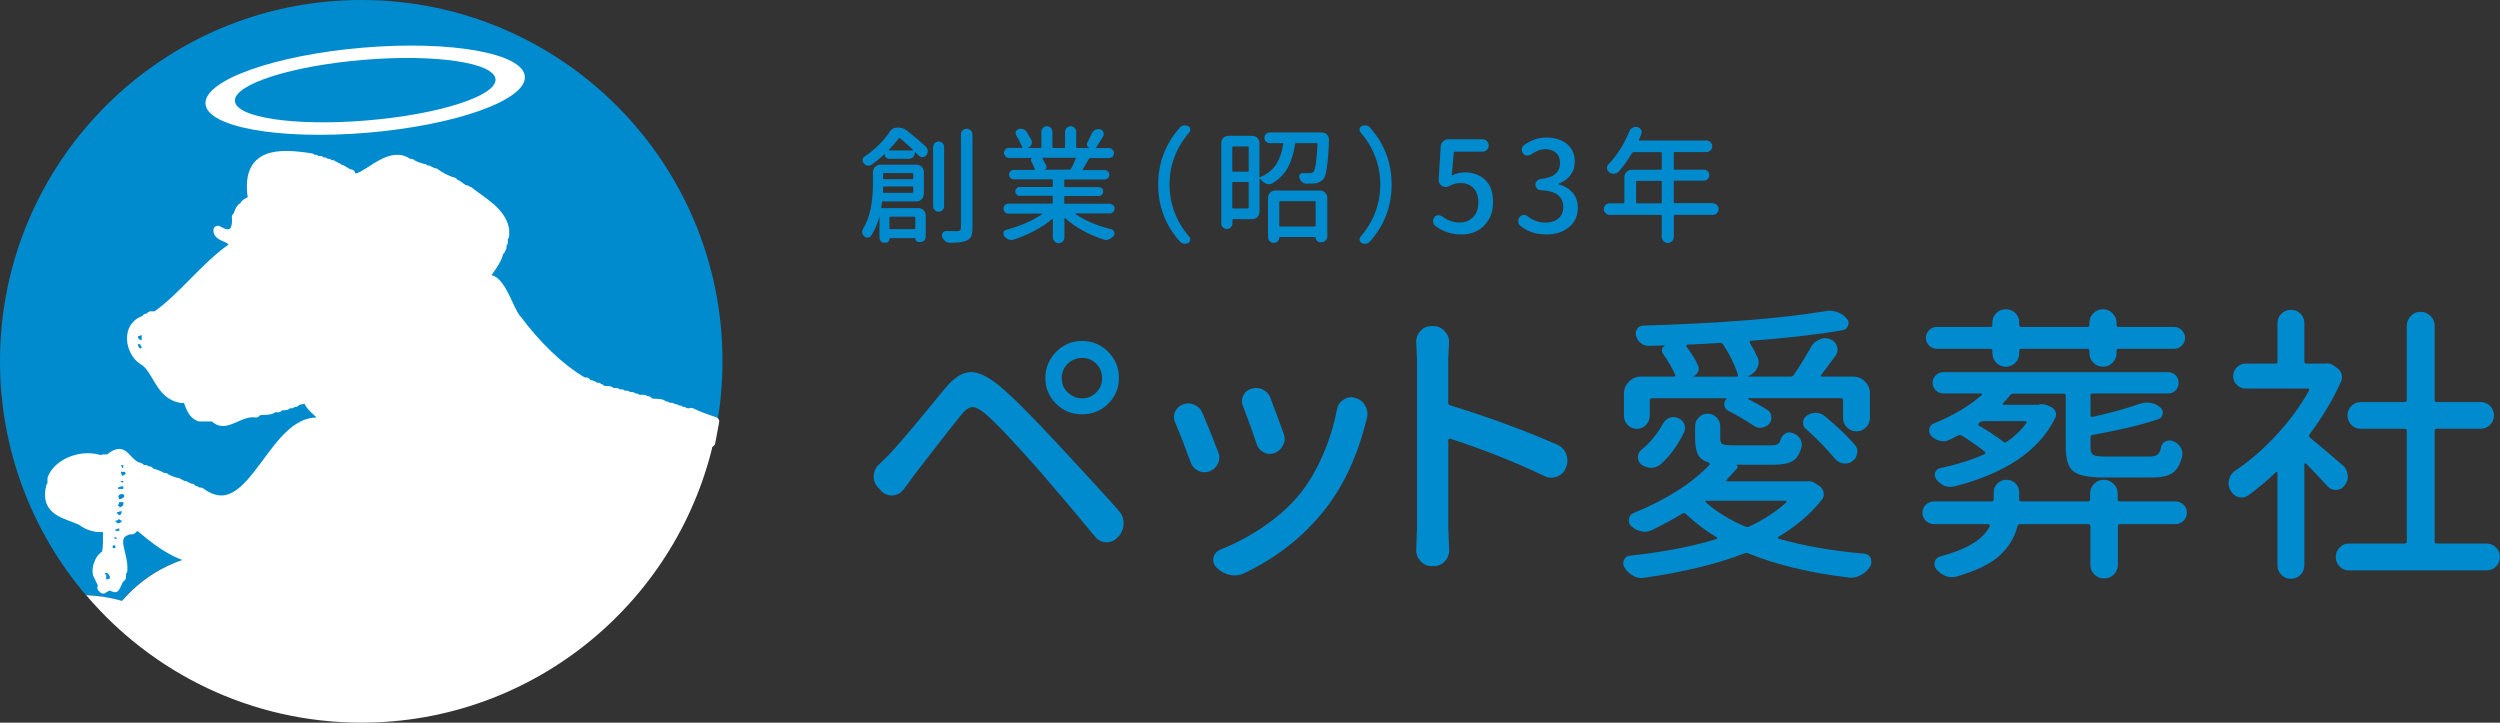 <?xml version="1.0" encoding="UTF-8"?><svg id="_レイヤー_2" xmlns="http://www.w3.org/2000/svg" width="277.03" height="80.08" viewBox="0 0 277.03 80.08"><rect x="0" y="0" width="277.03" height="80.08" fill="#333333" stroke="none"/><g id="_レイヤー_"><path d="m102.36,21.51c0,.23-.08.42-.24.58-.16.16-.35.23-.57.23h-3.7c-.07,0-.12.03-.12.1-.03.23-.05.41-.07.54,0,.06.02.1.08.1h4.03c.23,0,.42.08.58.24s.23.35.23.57v2.37c0,.16-.06.29-.17.41-.11.11-.25.17-.41.17h-.19c-.11,0-.2-.04-.27-.11-.07-.07-.11-.17-.11-.28,0-.03-.01-.04-.04-.04h-2.75s-.07.02-.07.06c0,.13-.04.24-.13.32-.09.09-.19.13-.31.13h-.12c-.15,0-.28-.05-.39-.17-.11-.11-.16-.24-.16-.4v-2.3s0-.01-.01-.01c0,0-.01,0-.01.01-.22.81-.52,1.5-.91,2.09-.08.13-.2.2-.36.21h-.04c-.15,0-.27-.05-.37-.14-.12-.11-.19-.25-.22-.41v-.1c0-.12.03-.23.1-.34.72-1.16,1.09-2.8,1.09-4.92v-1.36c0-.22.08-.41.24-.57.16-.16.35-.24.57-.24h4.03c.22,0,.41.08.57.24.16.16.24.35.24.57v2.46Zm-3.82-6.88c.24-.33.55-.5.92-.5.4,0,.76.12,1.06.36.77.61,1.46,1.19,2.08,1.76.14.14.21.3.21.5,0,.17-.06.33-.17.46-.11.13-.26.2-.43.2s-.32-.06-.44-.19c-.08-.09-.19-.21-.32-.34-.02,0-.03-.01-.05,0s-.02.02-.02.03c0,.19-.07.36-.2.49-.13.13-.3.2-.49.2h-2.15c-.14,0-.25-.05-.35-.14s-.14-.21-.14-.35c0,0,0-.02-.02-.02s-.03,0-.03,0c-.45.42-.92.81-1.42,1.16-.1.07-.21.11-.33.11-.04,0-.08,0-.12-.01-.17-.04-.3-.12-.41-.25-.09-.1-.14-.22-.14-.34,0-.17.07-.31.21-.41,1.11-.74,2.03-1.64,2.76-2.68Zm-.7,6.64c0,.06.02.1.1.1h3.15c.07,0,.11-.03.11-.1v-.5c0-.07-.04-.11-.11-.11h-3.12c-.07,0-.11.04-.11.11,0,.12,0,.28-.01.5Zm3.36-1.99c0-.06-.04-.1-.11-.1h-3.12c-.07,0-.11.03-.11.1v.47c0,.07.04.11.11.11h3.12c.07,0,.11-.04.11-.11v-.47Zm-2.71-2.68s-.02.03-.01.05c0,.01.02.02.04.02h2.6s.04,0,.05-.02c0-.01,0-.03,0-.05-.47-.46-.94-.88-1.42-1.27-.05-.05-.1-.04-.14.01-.42.51-.79.93-1.11,1.25Zm2.94,7.51c0-.06-.03-.1-.1-.1h-2.66c-.07,0-.11.03-.11.1v1.18c0,.06.04.1.11.1h2.66c.06,0,.1-.03.1-.1v-1.18Zm2.15-8.25c.12-.12.26-.18.43-.18s.31.06.43.18.18.26.18.43v6.55c0,.17-.06.32-.18.44-.12.12-.26.18-.43.18s-.31-.06-.43-.18c-.12-.12-.18-.27-.18-.44v-6.55c0-.17.06-.31.18-.43Zm2.9-.96c0-.17.06-.32.19-.45.12-.12.27-.19.45-.19s.32.06.45.19c.12.12.19.27.19.45v10.39c0,.39-.05.69-.14.9-.1.21-.27.36-.52.47-.34.16-.95.24-1.82.25-.2,0-.38-.06-.54-.19-.16-.13-.27-.29-.33-.48-.02-.06-.03-.11-.03-.17,0-.09.03-.18.1-.28.09-.13.22-.19.37-.19.16,0,.6.01,1.29.01.23-.02.34-.13.34-.34v-10.37Z" style="fill:#008bcf;"/><path d="m123.34,22.71c.11.11.17.24.17.39s-.05.28-.17.39c-.11.11-.24.16-.38.16h-3.76s-.03,0-.03.03c0,.02,0,.03,0,.04,1.1.74,2.43,1.31,3.98,1.69.16.04.26.13.32.29.02.06.03.11.03.15,0,.1-.03.19-.1.28-.14.18-.31.31-.51.39-.1.05-.21.07-.32.07-.09,0-.18-.02-.28-.05-1.71-.56-3.13-1.35-4.26-2.37-.02,0-.04-.01-.05,0s-.03.02-.03.05v2.08c0,.18-.06.34-.19.46-.12.12-.27.19-.45.19s-.33-.06-.45-.19-.19-.28-.19-.46v-1.98s0-.03-.03-.04c-.02,0-.04,0-.05,0-1.15.94-2.56,1.7-4.25,2.27-.09.03-.18.04-.28.04-.1,0-.2-.02-.3-.06-.19-.07-.35-.2-.48-.37-.06-.08-.1-.17-.1-.28,0-.09.03-.18.08-.26.06-.07.13-.12.23-.15,1.56-.41,2.88-.99,3.98-1.73,0,0,.01-.02,0-.04,0-.02-.02-.03-.03-.03h-3.7c-.15,0-.27-.05-.38-.16-.11-.11-.16-.23-.16-.39s.05-.28.16-.39.23-.17.38-.17h4.81c.07,0,.11-.03.11-.1v-.66c0-.06-.04-.1-.11-.1h-3.55c-.14,0-.25-.05-.35-.14s-.14-.21-.14-.35.05-.25.14-.35c.1-.1.21-.14.35-.14h3.55c.07,0,.11-.03.11-.1v-.65c0-.06-.04-.1-.11-.1h-4.21c-.15,0-.27-.05-.37-.15-.1-.1-.15-.22-.15-.37s.05-.27.15-.37c.1-.1.22-.15.37-.15h2.26s.05,0,.06-.03c.01-.02.02-.04,0-.07-.1-.28-.24-.59-.41-.92-.03-.06-.03-.13,0-.19.03-.06.08-.11.15-.12h-2.6c-.16,0-.29-.05-.39-.17s-.16-.24-.16-.39.05-.28.16-.39.24-.16.39-.16h1.43s.03-.01.05-.03c.01-.02.02-.04,0-.06-.16-.39-.38-.83-.66-1.29-.08-.14-.1-.28-.05-.42s.15-.24.3-.28c.08-.03.17-.04.25-.04s.17.01.25.04c.17.05.31.16.4.3.19.31.36.61.51.89.05.09.07.18.07.28,0,.07-.02.15-.05.23-.07.17-.2.29-.37.36,0,0,0,0,0,.03h1.36c.07,0,.11-.04.11-.11v-1.69c0-.17.06-.31.18-.43.12-.12.26-.18.43-.18s.31.06.43.18c.12.12.18.26.18.43v1.69c0,.07.03.11.1.11h1.2c.06,0,.1-.04.1-.11v-1.68c0-.17.06-.32.19-.44.12-.12.27-.18.44-.18s.31.06.43.18c.12.12.18.27.18.44v1.68c0,.07.04.11.11.11h1.35s.01,0,.01-.01c-.13-.05-.21-.13-.26-.25-.04-.12-.04-.23.03-.34.17-.34.33-.67.48-1,.08-.18.21-.32.38-.41.12-.05.24-.08.36-.08.06,0,.13,0,.19.01.16.05.28.15.36.32.03.06.04.13.04.21,0,.08-.02.17-.07.26-.28.48-.53.89-.77,1.22,0,.02,0,.04,0,.05,0,.02.02.03.04.03h1.39c.15,0,.27.05.38.16.1.11.16.23.16.39s-.05.28-.16.39c-.11.11-.23.17-.38.17h-2.08c-.06,0-.11.03-.15.08-.17.3-.39.69-.69,1.17,0,.02,0,.04,0,.05,0,.02.03.03.05.03h2.37c.14,0,.26.05.37.15.11.1.16.22.16.37s-.05.27-.16.37c-.11.1-.23.15-.37.15h-4.36c-.07,0-.11.03-.11.1v.65c0,.06.04.1.11.1h3.73c.13,0,.24.05.34.14.1.1.14.21.14.35s-.05.25-.14.35c-.1.1-.21.14-.34.14h-3.73c-.07,0-.11.03-.11.1v.66c0,.06.04.1.11.1h4.9c.15,0,.28.05.38.17Zm-4.13-5.13s0-.05,0-.07-.03-.03-.05-.03h-3.59s-.04,0-.05.03-.01.04,0,.05c.16.28.31.56.43.83.04.09.03.18-.02.26s-.12.13-.21.15c0,0-.01,0-.01,0s0,0,.01,0h2.82c.06,0,.12-.03.15-.1.16-.3.34-.68.52-1.14Z" style="fill:#008bcf;"/><path d="m131.79,26.24c.07.08.11.18.11.29,0,.03,0,.06-.01.08-.03.15-.11.25-.23.32-.11.05-.22.08-.34.08-.06,0-.11,0-.15-.01-.18-.04-.33-.12-.44-.25-1.59-1.8-2.39-3.9-2.39-6.3s.8-4.5,2.39-6.3c.11-.14.26-.22.44-.25.05,0,.1-.01.15-.01.12,0,.23.03.34.08.13.06.21.17.23.3,0,.04.01.07.01.1,0,.11-.04.21-.11.29-1.46,1.71-2.19,3.64-2.19,5.79s.73,4.09,2.19,5.79Z" style="fill:#008bcf;"/><path d="m140.28,15.69c-.12-.11-.17-.25-.17-.42s.06-.3.17-.42c.11-.11.25-.17.42-.17h5.78c.23,0,.42.08.56.23.15.16.22.33.22.54,0,.96-.08,2.01-.23,3.14-.09.65-.22,1.08-.4,1.28-.24.26-.54.41-.92.45-.2.02-.51.03-.92.03h-.04c-.17,0-.33-.06-.47-.18-.14-.12-.23-.27-.29-.45-.05-.14-.03-.26.05-.38.08-.11.19-.17.33-.16.21,0,.45.01.73.01.2,0,.35-.05.46-.17.19-.21.34-1.23.44-3.05,0-.07-.03-.11-.1-.11h-2.28c-.06,0-.1.03-.11.1-.15,1-.41,1.85-.78,2.57-.38.71-.95,1.3-1.72,1.78-.13.07-.26.11-.4.11-.07,0-.15-.01-.22-.04-.21-.06-.39-.17-.55-.36-.06-.08-.13-.15-.19-.21-.02-.02-.04-.02-.05-.01-.02,0-.03.02-.03.04v3.63c0,.23-.08.42-.23.58-.16.16-.35.23-.58.23h-2.09c-.06,0-.1.04-.1.11v.36c0,.17-.06.32-.18.44s-.27.18-.44.18-.32-.06-.44-.18c-.12-.12-.18-.27-.18-.44v-8.89c0-.23.08-.42.23-.58.16-.16.35-.23.58-.23h2.61c.23,0,.42.08.58.23.16.16.23.35.23.58v3.71s.01.05.04.06c.02.01.04.01.06,0,.82-.37,1.41-.85,1.78-1.46.37-.61.63-1.34.76-2.21,0-.06-.02-.1-.1-.1h-1.4c-.17,0-.3-.06-.42-.17Zm-1.91.64c0-.06-.03-.1-.1-.1h-1.62c-.06,0-.1.03-.1.1v2.59c0,.06.03.1.1.1h1.62c.06,0,.1-.03.1-.1v-2.59Zm-1.82,6.67c0,.06.03.1.1.1h1.62c.06,0,.1-.03.1-.1v-2.72c0-.07-.03-.11-.1-.11h-1.62c-.06,0-.1.04-.1.11v2.72Zm4.58,3.91c-.17,0-.32-.06-.44-.19s-.18-.27-.18-.45v-4.35c0-.22.08-.41.23-.57.16-.16.35-.24.58-.24h4.95c.22,0,.41.08.57.24.16.16.24.35.24.57v4.28c0,.17-.06.33-.19.45-.13.13-.28.19-.45.19h-.14c-.14,0-.26-.05-.36-.15-.1-.1-.15-.22-.15-.36,0-.05-.02-.07-.07-.07h-3.89s-.07.02-.07.07c0,.16-.05.29-.17.4-.11.11-.24.17-.4.17h-.07Zm4.66-4.51c0-.07-.04-.11-.11-.11h-3.82c-.06,0-.1.04-.1.11v2.59c0,.07.03.11.1.11h3.82c.07,0,.11-.04.11-.11v-2.59Z" style="fill:#008bcf;"/><path d="m150.76,14.66c-.07-.08-.11-.18-.11-.29,0-.03,0-.06.01-.1.03-.14.1-.24.23-.3.11-.06.22-.08.34-.08.06,0,.11,0,.15.01.18.03.33.11.44.25,1.6,1.8,2.39,3.9,2.39,6.3s-.8,4.5-2.39,6.3c-.11.13-.26.21-.44.25-.05,0-.1.01-.15.01-.12,0-.23-.03-.34-.08-.13-.06-.21-.17-.23-.32,0-.03-.01-.05-.01-.08,0-.11.04-.21.11-.29,1.46-1.71,2.19-3.64,2.19-5.79s-.73-4.09-2.19-5.79Z" style="fill:#008bcf;"/><path d="m161.95,25.98c-1.11,0-2.07-.32-2.89-.95-.15-.11-.23-.26-.25-.45,0-.02-.01-.04-.01-.07,0-.16.05-.3.15-.43.1-.14.24-.22.41-.23h.07c.15,0,.28.05.4.14.59.45,1.23.67,1.93.67.6,0,1.09-.2,1.48-.6.39-.4.58-.94.58-1.62s-.18-1.21-.54-1.59c-.36-.38-.84-.57-1.44-.57-.43,0-.85.11-1.25.34-.14.07-.27.11-.4.11-.14,0-.27-.04-.4-.12-.27-.17-.39-.42-.37-.74l.23-3.63c0-.23.1-.42.27-.58.17-.16.37-.23.6-.23h3.76c.18,0,.34.07.48.2.14.13.21.3.21.49s-.07.36-.21.49c-.14.13-.3.2-.48.2h-3.07c-.06,0-.1.03-.11.1l-.22,2.46s0,.03.03.05c.02.01.04.02.06,0,.44-.21.88-.32,1.33-.32.93,0,1.68.28,2.27.83.59.55.88,1.37.88,2.46,0,.74-.16,1.39-.49,1.95s-.76.97-1.28,1.24c-.52.27-1.1.41-1.72.41Z" style="fill:#008bcf;"/><path d="m171.37,25.98c-1.16,0-2.12-.32-2.9-.96-.16-.13-.23-.3-.23-.52,0-.17.05-.32.15-.45.11-.14.25-.21.43-.22.02,0,.04-.01.06-.01.15,0,.28.05.4.15.61.47,1.26.7,1.97.7.6,0,1.08-.15,1.44-.46.36-.31.54-.73.54-1.26,0-.56-.19-1-.57-1.32-.38-.32-1.02-.51-1.91-.56-.17,0-.31-.07-.43-.19-.12-.12-.18-.26-.18-.42s.06-.3.18-.42c.12-.12.26-.19.43-.21,1.41-.13,2.12-.72,2.12-1.79,0-.46-.14-.82-.43-1.09-.29-.27-.67-.41-1.17-.42-.54,0-1.06.2-1.57.56-.13.09-.27.14-.43.14h-.05c-.18,0-.33-.08-.44-.22-.1-.12-.15-.26-.15-.43,0-.21.08-.38.25-.5.77-.56,1.59-.84,2.45-.84.95,0,1.72.24,2.3.71.58.47.87,1.13.87,1.97,0,.58-.16,1.07-.47,1.49-.31.41-.74.72-1.29.94-.02,0-.03.03-.03.05s0,.03.03.03c.62.17,1.13.47,1.52.92.39.45.58,1,.58,1.66,0,.91-.33,1.63-.99,2.17-.66.54-1.49.8-2.48.8Z" style="fill:#008bcf;"/><path d="m189.8,22.53c.17,0,.32.06.45.19s.19.28.19.45-.06.33-.19.45-.27.19-.45.19h-4.21c-.07,0-.11.03-.11.1v2.34c0,.18-.06.34-.19.47-.13.13-.29.2-.47.2s-.35-.07-.48-.2c-.13-.13-.2-.29-.2-.47v-2.34c0-.06-.03-.1-.1-.1h-5.68c-.17,0-.32-.06-.45-.19-.12-.12-.19-.28-.19-.45s.06-.33.19-.45c.12-.12.27-.19.45-.19h1.54c.06,0,.1-.03.1-.1v-2.81c0-.22.08-.41.24-.57.16-.16.35-.24.57-.24h3.23c.06,0,.1-.03.1-.1v-1.75c0-.06-.03-.1-.1-.1h-3.03c-.06,0-.11.03-.15.08-.46.78-.95,1.47-1.49,2.08-.14.15-.31.22-.51.23h-.06c-.17,0-.33-.05-.48-.17-.17-.12-.25-.28-.25-.48,0-.16.06-.29.18-.41.94-.97,1.71-2.19,2.31-3.65.07-.17.2-.31.37-.4.11-.05.22-.08.33-.08.06,0,.13,0,.21.03.17.05.3.15.38.3.05.09.07.18.07.27,0,.07-.02.15-.05.23-.07.17-.16.37-.25.59,0,.02,0,.04,0,.06s.03.03.05.03h7.43c.17,0,.32.06.45.19s.19.27.19.45-.06.32-.19.45-.27.19-.45.19h-3.52c-.07,0-.11.03-.11.1v1.75c0,.06.04.1.11.1h3.22c.17,0,.31.06.43.18s.18.26.18.43-.06.31-.18.43c-.12.12-.26.18-.43.18h-3.22c-.07,0-.11.04-.11.11v2.28c0,.06.04.1.11.1h4.21Zm-8.5-.1c0,.06.04.1.11.1h2.63c.06,0,.1-.03.1-.1v-2.28c0-.07-.03-.11-.1-.11h-2.63c-.07,0-.11.04-.11.11v2.28Z" style="fill:#008bcf;"/><path d="m100.09,54.26c-.28.38-.66.59-1.14.64h-.16c-.42,0-.78-.15-1.08-.44l-.38-.41c-.34-.34-.51-.75-.51-1.24,0-.53.19-.97.57-1.33.13-.13.32-.32.59-.57s.43-.41.49-.48c.45-.47,1.02-1.11,1.71-1.92.7-.81,1.53-1.81,2.49-2.98.96-1.17,1.68-2.04,2.14-2.59.91-1.08,1.8-1.65,2.67-1.71h.13c.83,0,1.83.48,3.02,1.43,1.4,1.14,3.63,3.36,6.7,6.67,3.17,3.41,5.4,5.84,6.67,7.3.34.38.51.84.51,1.36s-.18,1.03-.54,1.43l-.16.16c-.32.34-.71.51-1.17.51h-.06c-.49-.02-.89-.22-1.21-.6-1.4-1.71-3.4-4.08-6-7.11-2.9-3.3-4.96-5.48-6.19-6.54-.59-.49-1.07-.73-1.43-.73h-.03c-.38.02-.82.35-1.3.98-.57.7-1.59,1.99-3.05,3.87-1.46,1.88-2.25,2.92-2.38,3.11-.32.44-.61.85-.89,1.21Zm15.75-12.38c0-1.12.4-2.08,1.19-2.89.79-.8,1.75-1.21,2.87-1.21s2.11.4,2.9,1.21c.79.8,1.19,1.77,1.19,2.89s-.4,2.07-1.19,2.86c-.79.78-1.76,1.17-2.9,1.17s-2.08-.39-2.87-1.17c-.79-.78-1.19-1.73-1.19-2.86Zm2.48-1.57c-.44.43-.67.96-.67,1.59s.22,1.15.67,1.59c.45.43.97.65,1.59.65s1.14-.22,1.57-.65c.43-.43.65-.96.65-1.59s-.22-1.15-.65-1.59c-.43-.43-.96-.65-1.57-.65s-1.14.22-1.59.65Z" style="fill:#008bcf;"/><path d="m130.22,46.83c-.08-.19-.13-.39-.13-.6,0-.19.03-.38.1-.57.17-.4.46-.68.86-.83.21-.08.41-.13.6-.13.23,0,.47.05.7.16.42.17.72.47.89.89.55,1.27,1.13,2.72,1.75,4.35.08.19.13.38.13.57,0,.23-.05.47-.16.7-.19.4-.5.69-.92.86-.19.06-.38.1-.57.1-.23,0-.46-.05-.67-.16-.42-.19-.71-.51-.86-.95-.59-1.63-1.16-3.09-1.71-4.38Zm17.94-1.46c.08-.49.34-.86.76-1.11.25-.17.53-.25.83-.25.15,0,.31.03.48.1.49.15.85.44,1.08.89.15.3.22.6.22.92,0,.17-.03.35-.1.54,0,.04-.01.1-.03.16-1,3.94-2.51,7.2-4.54,9.78-2.35,3.01-5.34,5.38-8.98,7.11-.34.17-.7.25-1.08.25-.17,0-.34-.02-.51-.06-.55-.11-1.03-.36-1.43-.76l-.1-.1c-.21-.23-.32-.49-.32-.76,0-.11,0-.21.03-.32.11-.4.36-.69.76-.86,1.67-.66,3.3-1.52,4.87-2.6,1.58-1.08,2.91-2.3,4.02-3.65.93-1.19,1.75-2.59,2.46-4.21s1.23-3.31,1.57-5.06Zm-10.41-.32c-.08-.19-.13-.38-.13-.57,0-.21.04-.41.13-.6.17-.4.46-.67.89-.79.17-.06.35-.1.54-.1.23,0,.48.05.73.16.4.19.69.5.86.92.53,1.4,1.03,2.74,1.49,4.03.06.17.1.35.1.54,0,.23-.06.47-.19.7-.19.4-.5.69-.92.86-.19.06-.37.1-.54.1-.23,0-.46-.06-.67-.19-.4-.19-.67-.5-.79-.92-.47-1.4-.96-2.77-1.49-4.13Z" style="fill:#008bcf;"/><path d="m172.54,49.27c.49.21.83.56,1.02,1.05.08.23.13.47.13.7,0,.25-.05.51-.16.76l-.03.1c-.19.44-.52.76-.98.95-.21.06-.42.1-.64.1-.25,0-.51-.06-.76-.19-3.13-1.5-6.6-2.88-10.41-4.13-.04-.02-.09-.02-.14.02s-.08.08-.08.14v9.81l.1,2.41c0,.44-.15.84-.45,1.17-.34.38-.75.57-1.24.57h-.25c-.51,0-.92-.19-1.24-.57-.32-.34-.48-.73-.48-1.17l.09-2.41v-18.79l-.09-1.94c0-.42.15-.8.44-1.14.32-.38.73-.57,1.24-.57h.25c.49,0,.9.19,1.24.57.32.34.48.73.48,1.17l-.1,1.9v4.82c0,.17.07.28.22.32,4.21,1.29,8.16,2.74,11.84,4.35Z" style="fill:#008bcf;"/><path d="m200.2,53.34c.3-.06.58-.01.86.16l.54.35c.25.17.41.41.48.71.06.31,0,.58-.19.81-1.21,1.54-2.82,2.92-4.83,4.13-.04.02-.06.05-.05.1,0,.04.04.07.08.1,2.81.8,5.98,1.35,9.49,1.65.34.04.58.21.73.51.04.15.06.29.06.41,0,.17-.04.34-.13.51-.28.42-.62.74-1.05.95-.34.19-.7.29-1.08.29-.08,0-.18-.01-.29-.03-4.27-.51-7.97-1.4-11.08-2.67-.15-.06-.3-.06-.44,0-3.05,1.18-6.75,2.08-11.11,2.7-.11.02-.2.03-.29.03-.32,0-.62-.08-.92-.25-.4-.21-.72-.51-.95-.89-.11-.17-.16-.33-.16-.48,0-.13.03-.25.09-.38.13-.3.35-.46.67-.48,3.62-.38,6.81-.99,9.59-1.84.04-.02.06-.05.06-.1s-.02-.07-.06-.1c-1.19-.7-2.32-1.56-3.4-2.57-.11-.11-.23-.13-.38-.06-1.12.68-2.25,1.29-3.4,1.84-.25.13-.52.19-.79.19-.13,0-.25-.02-.38-.06-.42-.08-.79-.27-1.11-.57-.23-.23-.32-.51-.25-.83.06-.32.24-.53.54-.63,3.64-1.5,6.43-3.28,8.38-5.33.04-.04.05-.09.03-.14-.02-.05-.05-.09-.1-.11-.57-.17-.97-.46-1.19-.87-.22-.41-.33-1.02-.33-1.83v-1.33c0-.38.14-.71.41-.98.27-.27.6-.41.98-.41s.71.14.98.41c.28.28.41.6.41.98v1.3c0,.36.08.59.25.68.17.1.57.14,1.21.14h4.16c.34,0,.58-.04.73-.13.15-.08.26-.25.35-.51.08-.3.25-.52.51-.67.25-.15.52-.17.79-.06.36.11.63.31.83.6.19.3.25.6.19.92-.19.76-.51,1.29-.97,1.57s-1.16.43-2.11.43h-4.19c.08.02.14.07.17.16.03.08.02.17-.05.25-.42.47-.81.89-1.17,1.27-.04.02-.05.05-.03.1.02.04.05.06.09.06h8.79Zm-17.14-9.21c-.17,0-.25.08-.25.25v1.71c0,.38-.14.71-.41,1-.28.29-.62.43-1.02.43s-.74-.14-1.02-.43c-.28-.29-.41-.62-.41-1v-2.48c0-.51.19-.95.56-1.32.37-.37.81-.56,1.32-.56h3.68s.08-.02.11-.06c.03-.04.04-.08.02-.13-.34-.76-.79-1.54-1.37-2.35-.11-.15-.14-.32-.09-.51.04-.19.16-.32.35-.38,0-.02-.01-.03-.03-.03-.42.02-1.03.04-1.81.06-.34,0-.63-.11-.89-.32-.25-.21-.42-.48-.51-.79-.08-.27-.05-.53.11-.76.16-.23.38-.36.65-.38,8.49-.25,15.21-.78,20.16-1.59.17-.04.34-.06.51-.06.74,0,1.38.29,1.91.86.21.21.27.47.17.76-.1.3-.3.48-.62.54-2.86.49-6.24.88-10.16,1.17-.06,0-.11.03-.13.08-.02.05-.02.1,0,.14.32.51.59,1.03.83,1.56.11.19.16.39.16.6s-.05.42-.16.64c-.21.42-.54.72-.98.89,0,.04,0,.06.03.06h4.63c.17,0,.3-.06.38-.19.72-1.08,1.35-2.11,1.9-3.08.21-.4.52-.68.92-.83.21-.11.42-.16.63-.16s.41.04.6.13c.36.13.6.38.73.76.04.13.06.25.06.38,0,.23-.08.46-.22.67-.63.87-1.16,1.58-1.59,2.13-.04.04-.05.08-.03.13.02.04.05.06.1.06h3.46c.53,0,.97.19,1.33.56.36.37.54.81.54,1.32v2.7c0,.4-.15.75-.44,1.05-.3.3-.65.44-1.06.44s-.76-.15-1.05-.44c-.29-.3-.43-.65-.43-1.05v-1.94c0-.17-.08-.25-.25-.25h-10.25s-.04.02-.05.05,0,.05.05.05c.78.4,1.49.8,2.13,1.21.25.17.4.41.43.73.03.32-.06.59-.27.83-.21.23-.49.36-.83.4s-.63-.05-.89-.24c-.85-.57-1.77-1.11-2.76-1.62-.25-.13-.41-.32-.46-.59-.05-.26.02-.5.21-.71.02,0,.03-.02.02-.05s-.03-.05-.05-.05h-8.19Zm.89,7.36c-.3.23-.62.35-.98.35h-.06c-.4-.02-.76-.16-1.08-.41-.23-.21-.34-.48-.33-.81.01-.33.15-.6.43-.81.93-.76,1.71-1.71,2.35-2.86.17-.32.41-.53.71-.65.31-.12.62-.11.94.02.34.13.57.35.7.67.13.32.12.63-.03.95-.7,1.44-1.58,2.62-2.63,3.56Zm3.68-9.78s-.02.01,0,.03h4.79c.06,0,.11-.02.14-.06.03-.04.04-.1.02-.16-.32-1.04-.86-2.15-1.62-3.33-.08-.13-.21-.19-.38-.19-.85.06-2.05.13-3.62.19-.04.02-.07.05-.1.1-.02.04,0,.08.03.13.53.7.95,1.39,1.27,2.06.11.23.11.47,0,.71-.11.24-.29.42-.54.52Zm10.32,13.94s.03-.08.02-.11-.04-.05-.08-.05h-8.82s-.07.02-.08.05,0,.07.02.11c1.16,1.04,2.62,1.94,4.38,2.7.15.06.3.06.44,0,1.65-.78,3.03-1.68,4.13-2.7Zm2.22-8.06c-.25-.19-.38-.44-.37-.76.01-.32.14-.57.4-.76.3-.21.62-.32.98-.32h.03c.38,0,.72.13,1.02.38,1.31,1.08,2.4,2.12,3.27,3.11.21.23.32.5.32.79,0,.06-.01.13-.03.19-.04.38-.22.68-.54.89-.23.17-.49.25-.76.25h-.22c-.36-.06-.67-.23-.92-.51-.89-1.08-1.95-2.17-3.17-3.27Z" style="fill:#008bcf;"/><path d="m241.03,55.56c.36,0,.67.12.92.36.25.24.38.55.38.9s-.13.66-.38.9c-.25.24-.56.36-.92.36h-6.09c-.17,0-.25.08-.25.25v4.25c0,.42-.15.78-.45,1.08-.3.3-.66.44-1.08.44s-.78-.15-1.08-.44c-.3-.3-.44-.66-.44-1.08v-4.25c0-.17-.09-.25-.25-.25h-7.55c-.15,0-.24.08-.29.25-.3,1.23-.96,2.31-1.98,3.24s-2.62,1.7-4.78,2.32c-.17.04-.34.06-.51.06-.23,0-.47-.04-.7-.13-.4-.17-.74-.42-1.02-.76-.19-.25-.24-.53-.16-.83.08-.3.29-.49.6-.57,2.96-.78,4.79-1.9,5.49-3.36.02-.04.02-.09-.02-.14-.03-.05-.08-.08-.14-.08h-6c-.36,0-.67-.12-.92-.36-.25-.24-.38-.54-.38-.9s.13-.66.38-.9c.25-.24.56-.36.92-.36h6.38c.15,0,.22-.08.22-.25v-.76c0-.38.14-.71.41-.98.27-.27.61-.41,1-.41s.72.14,1,.41c.27.28.41.6.41.98v.76c0,.17.08.25.25.25h7.36c.17,0,.25-.08.25-.25v-.63c0-.42.15-.78.44-1.08.3-.3.66-.44,1.08-.44s.78.15,1.08.44c.3.3.45.66.45,1.08v.63c0,.17.08.25.25.25h6.09Zm-17.7-15.36c-.29.3-.64.44-1.06.44s-.78-.15-1.06-.44c-.29-.3-.43-.66-.43-1.08v-.25c0-.15-.07-.22-.22-.22h-5.94c-.32,0-.6-.12-.84-.35-.24-.23-.36-.52-.36-.86s.12-.62.36-.86c.24-.23.52-.35.84-.35h5.94c.15,0,.22-.07.22-.22v-.25c0-.42.14-.78.43-1.06.29-.29.64-.43,1.06-.43s.78.14,1.06.43c.29.29.43.64.43,1.06v.25c0,.15.07.22.22.22h7.33c.15,0,.22-.07.22-.22v-.25c0-.4.15-.75.44-1.05.3-.3.65-.44,1.06-.44s.77.15,1.06.44c.3.3.45.65.45,1.05v.25c0,.15.07.22.22.22h6.16c.32,0,.6.12.84.35.24.23.37.52.37.86s-.12.62-.37.86c-.24.23-.52.35-.84.35h-6.16c-.15,0-.22.07-.22.22v.25c0,.42-.15.78-.45,1.08-.3.3-.65.44-1.06.44s-.77-.15-1.06-.44c-.3-.3-.44-.66-.44-1.08v-.25c0-.15-.07-.22-.22-.22h-7.33c-.15,0-.22.07-.22.22v.25c0,.42-.14.78-.43,1.08Zm2.65,4.6c.29-.04.58-.01.86.1l.44.19c.23.11.4.28.49.51.1.23.09.47-.02.7-1.78,3.64-5.54,6.18-11.27,7.62-.13.02-.25.03-.38.03-.23,0-.46-.04-.67-.13-.34-.17-.62-.4-.86-.7-.17-.23-.21-.48-.13-.75.08-.26.26-.43.54-.49,1.88-.4,3.54-.92,4.95-1.56.04-.02.07-.06.08-.11.01-.05,0-.1-.05-.14-.68-.55-1.54-1.15-2.57-1.81-.15-.08-.29-.08-.41,0-.34.17-.67.33-.98.48-.21.11-.43.16-.67.16-.13,0-.25-.02-.38-.06-.36-.08-.68-.26-.95-.54-.19-.23-.26-.49-.21-.78s.22-.48.49-.59c2.18-.89,3.96-1.95,5.33-3.17.02-.04.03-.08.02-.11,0-.03-.04-.05-.08-.05h-4.22c-.32,0-.59-.12-.83-.35-.23-.23-.35-.51-.35-.83s.12-.59.35-.83c.23-.23.51-.35.83-.35h24.92c.34,0,.62.12.84.35.22.23.33.51.33.83s-.11.59-.33.83c-.22.23-.5.35-.84.35h-8.38c-.15,0-.22.07-.22.22v2.19c0,.17.07.23.22.19,2.07-.47,3.8-.94,5.17-1.43.32-.11.62-.16.92-.16.51,0,.97.17,1.4.51.23.19.33.43.29.73-.04.3-.2.5-.48.6-1.91.64-4.34,1.22-7.3,1.75-.15.02-.22.12-.22.29v1.05c0,.44.1.73.3.86s.66.19,1.38.19h4.86c.4,0,.7-.07.89-.21.19-.14.32-.41.38-.81.06-.3.23-.51.49-.65.26-.14.53-.15.81-.05.36.13.65.35.86.67.15.23.22.47.22.7,0,.11-.01.21-.03.32-.21.89-.56,1.5-1.05,1.84-.49.34-1.25.51-2.29.51h-5.4c-1.65,0-2.76-.23-3.32-.68-.56-.45-.84-1.35-.84-2.68v-5.71c0-.15-.08-.22-.25-.22h-5.52c-.17,0-.3.05-.38.16-.32.38-.58.68-.79.89-.04.04-.05.08-.03.13.02.04.05.06.09.06h3.84s.07-.01.1-.03Zm-1.43,2.06s.02-.08,0-.13c-.02-.04-.06-.06-.13-.06h-4.6c-.17,0-.32.04-.45.13l-.09.1s-.06.06-.06.13.02.11.06.13c1.06.61,1.96,1.21,2.7,1.78.13.11.25.12.38.03.91-.64,1.64-1.33,2.19-2.1Z" style="fill:#008bcf;"/><path d="m259.6,51.53c.32.3.5.66.54,1.08.02.06.03.13.03.19,0,.36-.12.69-.35.98-.23.32-.55.49-.95.51h-.03c-.38,0-.7-.15-.95-.44-.7-.76-1.48-1.59-2.35-2.48-.04-.04-.08-.05-.13-.03-.04.02-.06.05-.06.1v11.21c0,.4-.14.75-.43,1.05-.29.3-.64.44-1.05.44s-.77-.15-1.06-.44c-.3-.3-.44-.65-.44-1.05v-10.25c0-.06-.02-.1-.06-.11-.04-.01-.07,0-.09.02-1,.95-2.02,1.81-3.08,2.57-.23.17-.48.25-.73.25-.13,0-.25-.02-.38-.06-.38-.11-.67-.35-.86-.73-.15-.25-.22-.52-.22-.79,0-.13.02-.26.06-.41.08-.4.31-.73.67-.98,1.61-1.08,3.14-2.4,4.59-3.97,1.45-1.57,2.65-3.21,3.6-4.92.02-.04.02-.09,0-.14-.02-.05-.06-.08-.13-.08h-6.89c-.38,0-.71-.13-.98-.4-.28-.26-.41-.59-.41-.97s.14-.71.41-.98c.28-.27.6-.41.98-.41h3.3c.15,0,.22-.07.22-.22v-4.25c0-.42.15-.78.44-1.06.3-.29.65-.43,1.06-.43s.76.14,1.05.43c.29.29.43.64.43,1.06v4.25c0,.15.08.22.25.22h2.06c.3-.06.58-.01.86.16l.44.32c.25.17.42.4.51.68.08.29.06.57-.06.84-.87,1.95-2.03,3.89-3.49,5.84-.08.13-.07.24.03.35,1,.8,2.21,1.83,3.65,3.08Zm10.19,8.48c0,.15.07.22.22.22h5.52c.42,0,.78.15,1.06.44.29.3.43.65.43,1.06s-.14.76-.43,1.05c-.29.29-.64.43-1.06.43h-15.21c-.42,0-.78-.14-1.06-.43s-.43-.64-.43-1.05.14-.77.43-1.06c.29-.3.64-.44,1.06-.44h6.13c.17,0,.25-.07.25-.22v-12.28c0-.15-.08-.22-.25-.22h-4.86c-.4,0-.75-.14-1.03-.43-.29-.29-.43-.64-.43-1.05s.14-.76.43-1.05c.29-.29.63-.43,1.03-.43h4.86c.17,0,.25-.07.25-.22v-8.22c0-.42.15-.79.45-1.1.29-.31.66-.46,1.08-.46s.79.15,1.1.46c.31.31.46.67.46,1.1v8.22c0,.15.07.22.22.22h4.89c.4,0,.75.14,1.03.43s.43.64.43,1.05-.14.76-.43,1.05c-.29.29-.63.43-1.03.43h-4.89c-.15,0-.22.07-.22.22v12.28Z" style="fill:#008bcf;"/><path d="m24.92,61.27c.26,0,.52.03.77.04,3.44-3.73,8.43-6.09,14-6.09,2.03,0,3.99.32,5.82.9,3.58-2.96,8.34-4.78,13.58-4.78,1.17,0,2.31.11,3.42.28,3.19-2.42,7.31-3.88,11.81-3.88,1.69,0,3.32.22,4.87.61.57-2.68.87-5.46.87-8.31C80.08,17.93,62.15,0,40.04,0S0,17.93,0,40.04c0,9.88,3.59,18.92,9.52,25.91,1.38.06,2.71.27,3.97.63,2.81-3.25,6.88-5.31,11.42-5.31Z" style="fill:#008bcf;"/><path d="m40.04,80.08c19.26,0,35.34-13.61,39.17-31.73-1.55-.38-3.18-.61-4.87-.61-4.5,0-8.62,1.46-11.81,3.88-1.11-.17-2.25-.28-3.42-.28-5.24,0-10,1.82-13.58,4.78-1.83-.58-3.79-.9-5.82-.9-5.58,0-10.57,2.36-14,6.09-.26-.01-.51-.04-.77-.04-4.54,0-8.61,2.06-11.42,5.31-1.26-.36-2.59-.57-3.97-.63,7.34,8.64,18.29,14.13,30.52,14.13Z" style="fill:#fff;"/><path d="m76.62,45.87h-.44v-.15h-.44v-.15h-.44v-.15h-.44v-.15h-.44v-.15h-.58v-.15h-.29c-.16-.51-1.59-.07-1.75-.58h-.44v-.15h-.87v-.15h-.44v-.15h-.58v-.15h-.58v-.15h-.58v-.15h-.58c-.04-.45-1.13.01-1.17-.44h-.29v-.15h-.44c.02-.41-.89-.17-.87-.58h-.29c-2.71-1.54-5.43-4.33-7.29-6.85-1.05-.95-2.03-5.73-3.94-4.23.56-1.18,1.74-2.22,1.89-3.5h.15v-.29h.15v-.58h.15v-.73h.15v-.73c-.41-2.03-2.48-3.05-3.94-4.23h-.29v-.15c-.54-.03-.92-.7-1.46-.73v-.15c-.68-.17-1.51-.61-2.04-1.02h-.44v-.15h-.29v-.15h-.44v-.15c-.45-.11-1.16-.32-1.46-.58h-.29c-1.88-1.5-4.17,1.14-5.68,1.6h-.58v.15h-.29v.15h-.87c-.08-.62.91-.15,1.02-.73-.63-.1-.89-.63-1.46-.58v-.15h-.29v-.15h-.29v-.15h-.44v-.15h-.44v-.15h-.44v-.15h-.58v-.15h-.44v-.15c-3.68-.59-7.29-.63-6.56,4.37.3-.08.32-.19.58-.15-.16.52-1.52.62-1.46,1.17-.41,0-.69.76-.73,1.17h-.15c.12,1.6-.49,2.4-2.04,1.46-.1.91,2.06.74,1.6,1.9-3.06,2.11-5.54,5.56-8.45,7.58h-.58c.07.35-.65.08-.58.44-2.29.61-1.8,3.58-.29,4.52,1.61.9,1.8,3.95,4.37,4.23v-.44h-.15v-.44c1.04.81.76,2.42,2.04,2.92h1.6c1.22,1.45,2.76-.73,4.66-.44.21-.52,1.69-.06,1.89-.58h.58c0-.43,1.02,0,1.02-.44h.44v-.15h.44c.23-.42,1.44-.2,1.6-.73h.44c.33-.39,1.06-.84,1.6-.88-.51.89-1.15,1.09-2.19,1.46.09.69,2.04,1.89,2.04,2.48-5.99-1.9-7.99,12.01-13.99,7.58h-.44c.07-.35-.65-.08-.58-.44h-.44v-.15h-.29v-.15h-.44v-.15h-.29v-.15c-.45-.1-1.16-.32-1.46-.58h-.29c-.3-.27-1-.48-1.46-.58v-.15h-.44v-.15c-.46.15-.48-.36-.87-.29-1.59-.79-1.43-2.47-3.35-.73v-.15h-.44v.15h-.15c-2.09-.83-4.88.25-5.54,2.04v.87h-.15c-.72,2.81,1.76,3.06,3.35,3.79.85.63,1.68.9,2.92.73.06.78.06,2.61-.15,3.06,2.52-1.52,1.19,3.19,1.17.44h-.15v-.15c-.68.18-.82.92-1.46,1.02.01-.56.46-.85.44-1.31-.72.19-1.34,1.9-.73,2.48.04.42.45.62.29,1.17h.15v.15c.15-.14.48-.19.44-.44.29.1.58.19.87.29.26-.31.36-.97.73-1.17v-.73h.15c.16-1.98-1.55-3.89.73-4.52h.29c.03-.33.6-.27.87-.44v.15c6.03,5.19,8.54,4.26,14.72-.15v-.15h.29c-.07-.35.65-.08.58-.44h.44v-.15h.44v-.15h.44v-.15h.44v-.15c.15.05.29.1.44.15v-.15h.29v-.15c.49-.05.97-.1,1.46-.15v-.15h.87v-.15h.87v-.15h2.19v-.15c.1.05.19.1.29.15-.04-.04.35-.31.29,0h1.9v.15h1.31v.15h.87v.15h.87c.65.61,2.18.41,2.48-.58.71-.26,1.33-1.08,1.89-1.46.55-.01.83-.79,1.46-.73v-.15c.31-.08.85-.35,1.02-.58h.29c.36-.63,1.75-.52,2.19-1.02h.29c0-.43,1.02,0,1.02-.44h.44v-.15c.58-.05,1.17-.1,1.75-.15v-.15c.97-.05,1.94-.1,2.92-.15,1.22.46,3.38.92,4.08-.58.72-.38,1.55-.9,2.19-1.31h.44v-.15h.29c-.03-.41.9-.03.87-.44h.29c0-.43,1.02,0,1.02-.44h.58v-.15c1.24.26,3.15-.7,4.23,0h1.6v.15h.73v.15h.44c.39.42,1.22.15,1.75.58l.44-2.33c-.95-.32-1.94-.68-2.62-1.02Zm-61.37-7.73h.29c.04.31.16.18.15.44-.32.09-.37-.19-.44-.44Zm.44-.44c-.35-.12-.32-.08-.44-.44.15-.05.29-.1.44-.15v.58Zm-3.94,26.53v-.58h-.15v-.15c.39-.09.5.27.58.58-.15.05-.29.1-.44.15Zm1.9-12.68v.29h-.15c.02-.17-.05-.15-.15-.29h.29Zm-.58,2.48c.22-.08.24-.12.58-.15v.29h-.58v-.15Zm.29-.73h.29c.02.31-.28.12-.29,0Zm-.58,7.43h-.29v-.29h.29v.29Zm-.15-1.17h.29c.02.31-.28.12-.29,0Zm.58-.73h-.44v-.15c.15-.05.29-.1.44-.15v.29Zm-.29-.88v-.15c-.63-.16.34-.05.15-.29.29.09.13-.02.29.15h.15c-.07.31-.31.32-.58.29Zm0-1.17c.22-.09.24-.12.58-.15-.12.55-.34.53-.58.15Zm.29-.58v-.15h-.15c.05-.15.1-.29.15-.44h.44c.08.36-.09.54-.44.58Zm0-.87c-.24-.45,0-.64.44-.58.33.29-.12.52-.44.58Zm.29-2.62c-.05-.15-.1-.29-.15-.44h.44c.12.16-.02.02.15.15-.21.2-.11.21-.44.29Z" style="fill:#fff; fill-rule:evenodd;"/><path d="m76.62,45.87h-.44v-.15h-.44v-.15h-.44v-.15h-.44v-.15h-.44v-.15h-.58v-.15h-.29c-.16-.51-1.59-.07-1.75-.58h-.44v-.15h-.87v-.15h-.44v-.15h-.58v-.15h-.58v-.15h-.58v-.15h-.58c-.04-.45-1.13.01-1.17-.44h-.29v-.15h-.44c.02-.41-.89-.17-.87-.58h-.29c-2.71-1.54-5.43-4.33-7.29-6.85-1.05-.95-2.03-5.73-3.94-4.23.56-1.18,1.74-2.22,1.89-3.5h.15v-.29h.15v-.58h.15v-.73h.15v-.73c-.41-2.03-2.48-3.05-3.94-4.23h-.29v-.15c-.54-.03-.92-.7-1.46-.73v-.15c-.68-.17-1.51-.61-2.04-1.02h-.44v-.15h-.29v-.15h-.44v-.15c-.45-.11-1.16-.32-1.46-.58h-.29c-1.88-1.5-4.17,1.14-5.68,1.6h-.58v.15h-.29v.15h-.87c-.08-.62.91-.15,1.02-.73-.63-.1-.89-.63-1.46-.58v-.15h-.29v-.15h-.29v-.15h-.44v-.15h-.44v-.15h-.44v-.15h-.58v-.15h-.44v-.15c-3.68-.59-7.29-.63-6.56,4.37.3-.08.32-.19.58-.15-.16.52-1.52.62-1.46,1.17-.41,0-.69.76-.73,1.17h-.15c.12,1.6-.49,2.4-2.04,1.46-.1.91,2.06.74,1.6,1.9-3.06,2.11-5.54,5.56-8.45,7.58h-.58c.07.35-.65.08-.58.44-2.29.61-1.8,3.58-.29,4.52,1.61.9,1.8,3.95,4.37,4.23v-.44h-.15v-.44c1.04.81.76,2.42,2.04,2.92h1.6c1.22,1.45,2.76-.73,4.66-.44.21-.52,1.69-.06,1.89-.58h.58c0-.43,1.02,0,1.02-.44h.44v-.15h.44c.23-.42,1.44-.2,1.6-.73h.44c.33-.39,1.06-.84,1.6-.88-.51.89-1.15,1.09-2.19,1.46.09.69,2.04,1.89,2.04,2.48-5.99-1.9-7.99,12.01-13.99,7.58h-.44c.07-.35-.65-.08-.58-.44h-.44v-.15h-.29v-.15h-.44v-.15h-.29v-.15c-.45-.1-1.16-.32-1.46-.58h-.29c-.3-.27-1-.48-1.46-.58v-.15h-.44v-.15c-.46.15-.48-.36-.87-.29-1.59-.79-1.43-2.47-3.35-.73v-.15h-.44v.15h-.15c-2.09-.83-4.88.25-5.54,2.04v.87h-.15c-.72,2.81,1.76,3.06,3.35,3.79.85.63,1.68.9,2.92.73.06.78.06,2.61-.15,3.06,2.52-1.52,1.19,3.19,1.17.44h-.15v-.15c-.68.18-.82.92-1.46,1.02.01-.56.46-.85.44-1.31-.72.19-1.34,1.9-.73,2.48.04.42.45.62.29,1.17h.15v.15c.15-.14.48-.19.44-.44.29.1.58.19.87.29.26-.31.36-.97.73-1.17v-.73h.15c.16-1.98-1.55-3.89.73-4.52h.29c.03-.33.6-.27.87-.44v.15c6.03,5.19,8.54,4.26,14.72-.15v-.15h.29c-.07-.35.65-.08.58-.44h.44v-.15h.44v-.15h.44v-.15h.44v-.15c.15.05.29.1.44.15v-.15h.29v-.15c.49-.05.97-.1,1.46-.15v-.15h.87v-.15h.87v-.15h2.19v-.15c.1.05.19.1.29.15-.04-.04.35-.31.29,0h1.9v.15h1.31v.15h.87v.15h.87c.65.61,2.18.41,2.48-.58.71-.26,1.33-1.08,1.89-1.46.55-.01.83-.79,1.46-.73v-.15c.31-.08.85-.35,1.02-.58h.29c.36-.63,1.75-.52,2.19-1.02h.29c0-.43,1.02,0,1.02-.44h.44v-.15c.58-.05,1.17-.1,1.75-.15v-.15c.97-.05,1.94-.1,2.92-.15,1.22.46,3.38.92,4.08-.58.72-.38,1.55-.9,2.19-1.31h.44v-.15h.29c-.03-.41.9-.03.87-.44h.29c0-.43,1.02,0,1.02-.44h.58v-.15c1.24.26,3.15-.7,4.23,0h1.6v.15h.73v.15h.44c.39.42,1.22.15,1.75.58l.44-2.33c-.95-.32-1.94-.68-2.62-1.02Zm-61.37-7.73h.29c.04.31.16.18.15.44-.32.09-.37-.19-.44-.44Zm.44-.44c-.35-.12-.32-.08-.44-.44.15-.05.29-.1.44-.15v.58Zm-3.94,26.53v-.58h-.15v-.15c.39-.09.5.27.58.58-.15.05-.29.1-.44.15Zm1.9-12.68v.29h-.15c.02-.17-.05-.15-.15-.29h.29Zm-.58,2.48c.22-.08.24-.12.58-.15v.29h-.58v-.15Zm.29-.73h.29c.02.31-.28.12-.29,0Zm-.58,7.43h-.29v-.29h.29v.29Zm-.15-1.17h.29c.02.31-.28.12-.29,0Zm.58-.73h-.44v-.15c.15-.05.29-.1.44-.15v.29Zm-.29-.88v-.15c-.63-.16.34-.05.15-.29.29.09.13-.02.29.15h.15c-.07.31-.31.32-.58.29Zm0-1.17c.22-.09.24-.12.58-.15-.12.55-.34.53-.58.15Zm.29-.58v-.15h-.15c.05-.15.1-.29.15-.44h.44c.08.36-.09.54-.44.58Zm0-.87c-.24-.45,0-.64.44-.58.33.29-.12.52-.44.58Zm.29-2.62c-.05-.15-.1-.29-.15-.44h.44c.12.16-.02.02.15.15-.21.2-.11.21-.44.29Z" style="fill:none; stroke:#fff; stroke-linecap:round; stroke-linejoin:round; stroke-width:.98px;"/><path d="m15.26,37.27c.12.35.09.31.44.44v-.58c-.15.05-.29.1-.44.15Zm0,.87c.07.25.12.53.44.44.01-.26-.11-.13-.15-.44h-.29Zm-1.6,13.7v-.29h-.29c.09.14.17.12.15.29h.15Zm.15.44h-.44c.05.15.1.29.15.44.33-.08.23-.09.44-.29-.17-.12-.02.02-.15-.15Zm-.15,1.02h-.29c.02.12.32.31.29,0Zm0,.58c-.35.03-.36.06-.58.15v.15h.58v-.29Zm-.44,1.46c.31-.06.77-.29.44-.58-.43-.06-.68.13-.44.58Zm0,.29c-.05.15-.1.29-.15.44h.15v.15c.35-.05.52-.23.44-.58h-.44Zm.29,1.02c-.35.03-.36.06-.58.15.25.38.46.4.58-.15Zm-.44.87c.2.24-.77.13-.15.29v.15c.27.03.52.02.58-.29h-.15c-.17-.17,0-.06-.29-.15Zm-.29,1.31h.44v-.29c-.15.05-.29.1-.44.15v.15Zm.15.73h-.29c.02.12.32.31.29,0Zm-.44,1.17h.29v-.29h-.29v.29Zm-.87,2.77v.15h.15v.58c.15-.05.29-.1.44-.15-.08-.31-.2-.67-.58-.58Z" style="fill:#008bcf; fill-rule:evenodd;"/><path d="m58.16,8.51c.13,2.6-7.7,5.38-17.47,6.2-9.77.82-17.8-.63-17.92-3.23s7.7-5.38,17.47-6.2,17.8.63,17.92,3.23Zm-17.84-1.88c-7.98.66-14.38,2.7-14.29,4.55s6.62,2.83,14.59,2.17c7.98-.66,14.38-2.7,14.29-4.55s-6.62-2.83-14.59-2.17Z" style="fill:#fff;"/></g></svg>